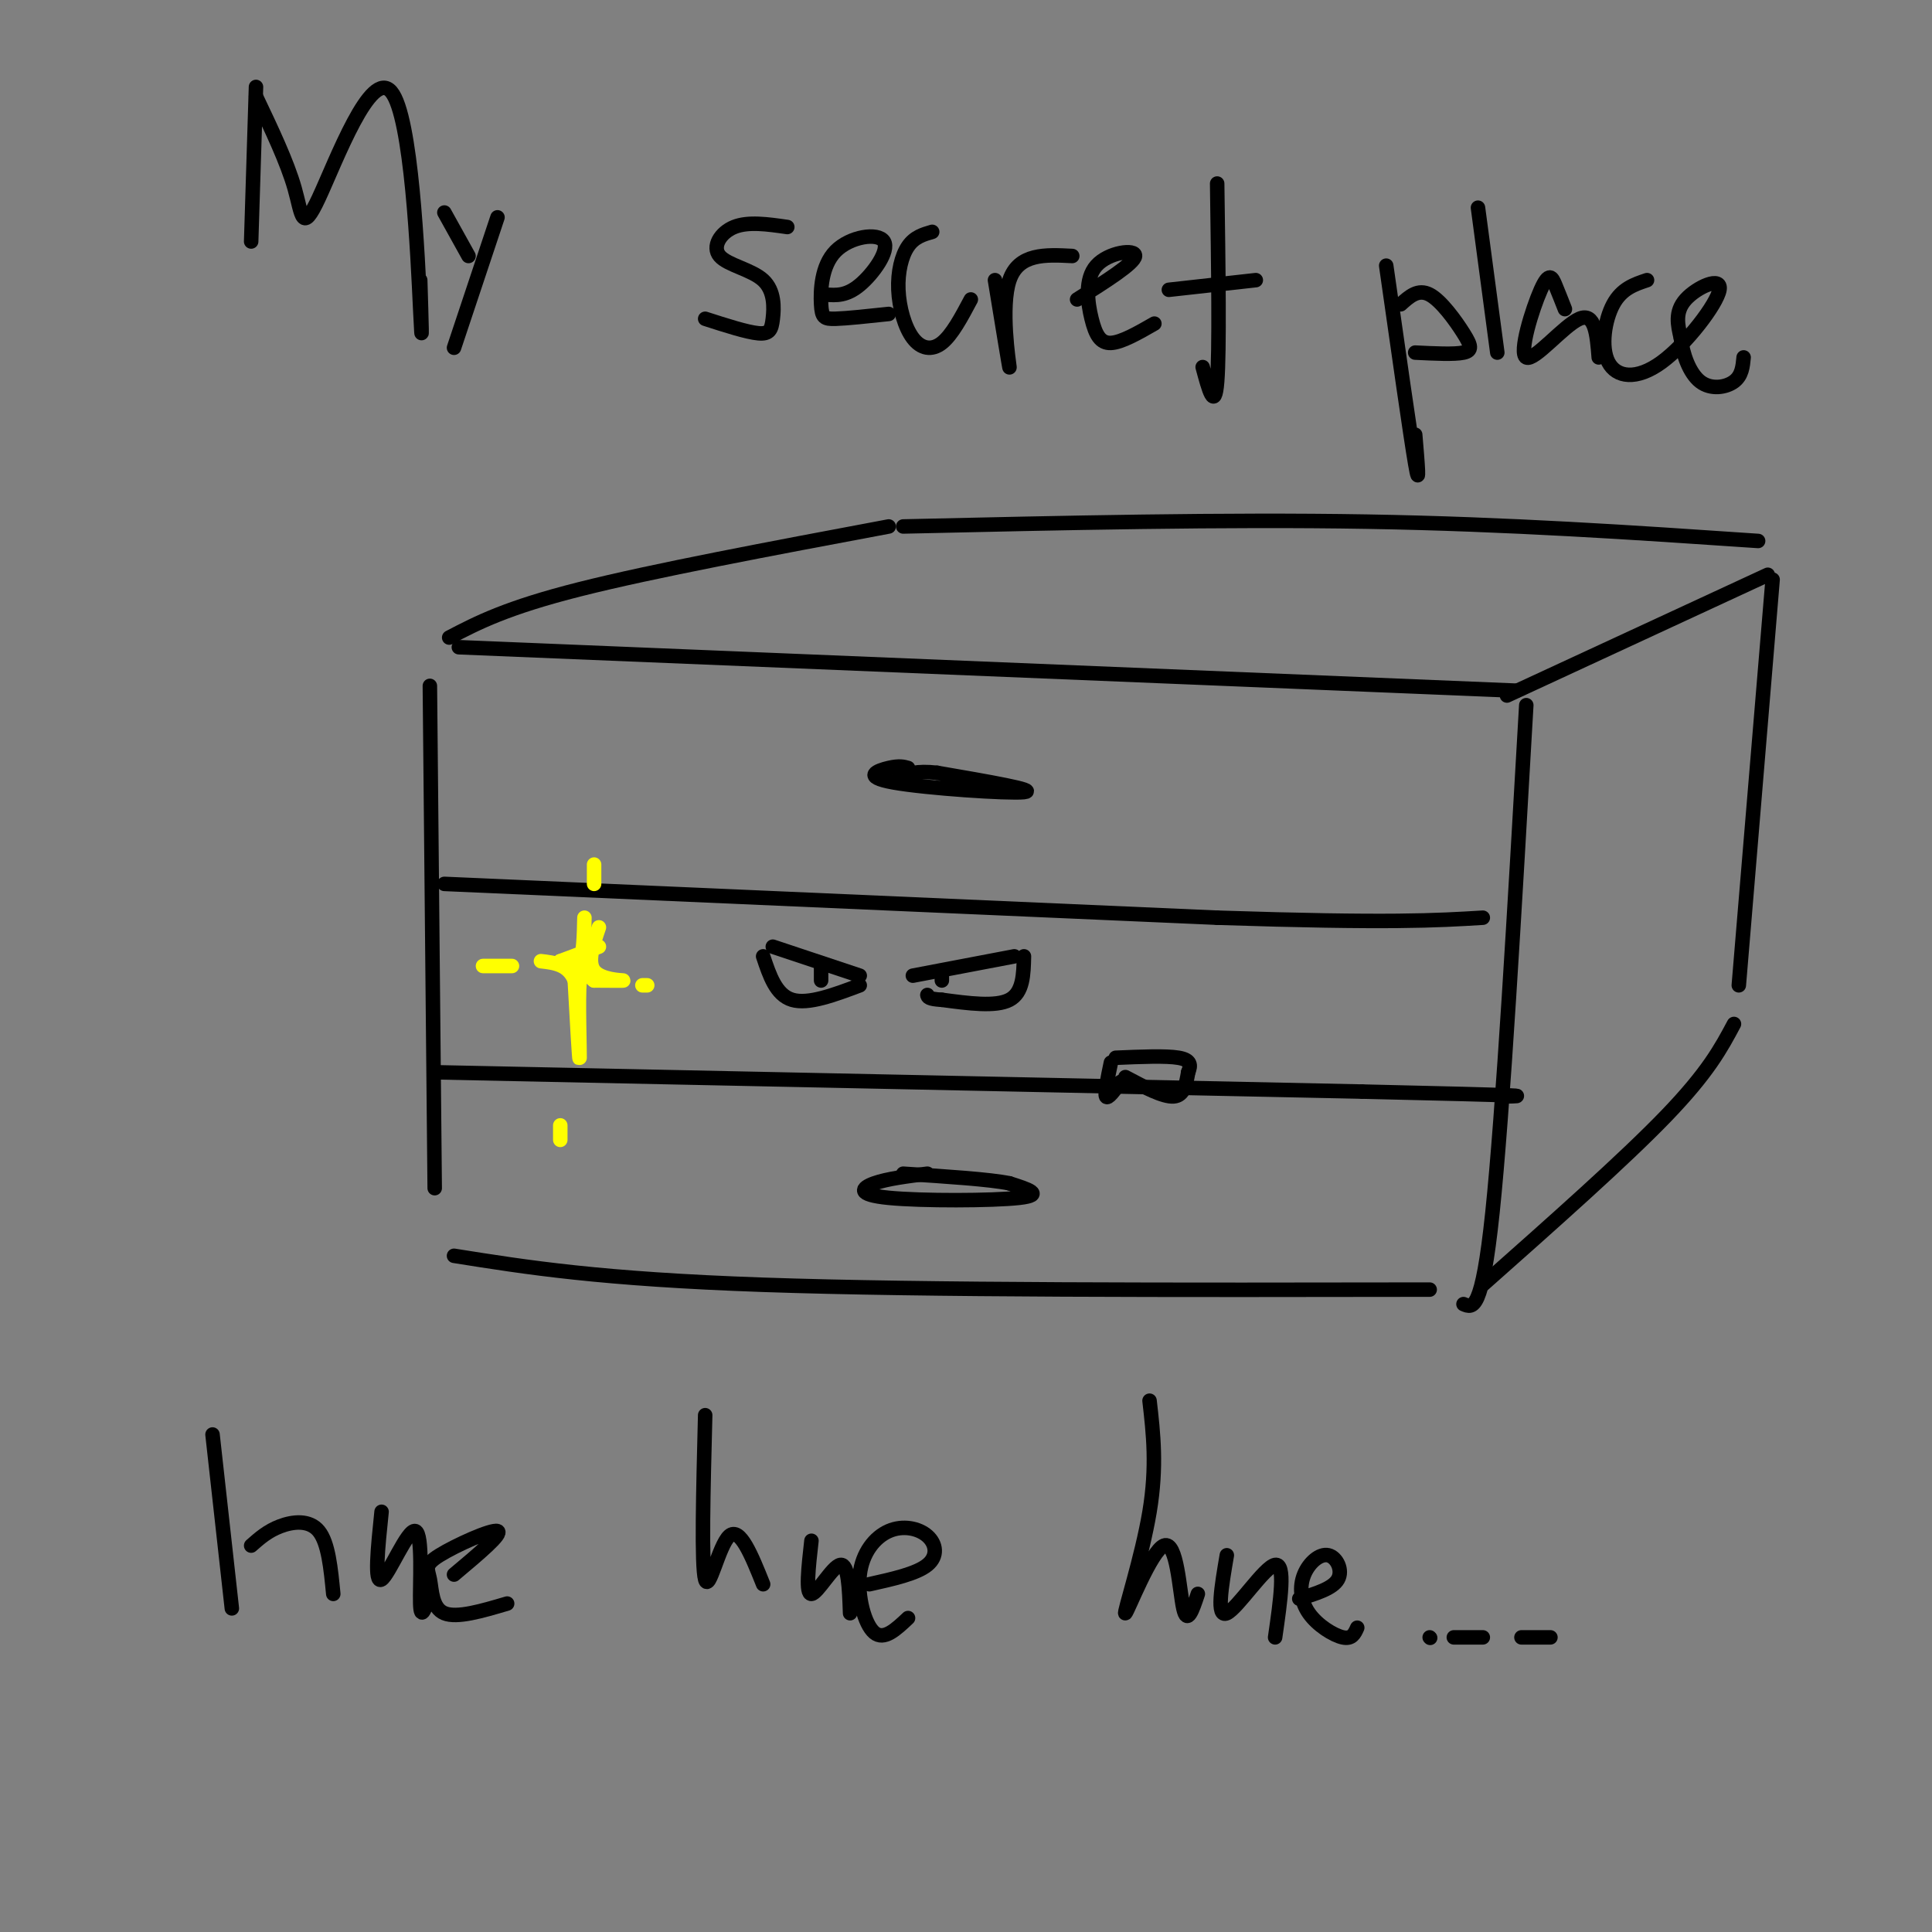 <svg viewBox='0 0 400 400' version='1.1' xmlns='http://www.w3.org/2000/svg' xmlns:xlink='http://www.w3.org/1999/xlink'><rect x="0" y="0" width="400" height="400" fill="#808080" stroke="none"/><g fill='none' stroke='rgb(0,0,0)' stroke-width='3' stroke-linecap='round' stroke-linejoin='round'><path d='M95,134c0.000,0.000 219.000,9.000 219,9'/><path d='M316,146c-2.417,42.167 -4.833,84.333 -7,105c-2.167,20.667 -4.083,19.833 -6,19'/><path d='M89,142c0.000,0.000 1.000,104.000 1,104'/><path d='M94,260c15.167,2.417 30.333,4.833 64,6c33.667,1.167 85.833,1.083 138,1'/><path d='M90,222c0.000,0.000 192.000,4.000 192,4'/><path d='M282,226c37.000,0.833 33.500,0.917 30,1'/><path d='M92,183c0.000,0.000 160.000,7.000 160,7'/><path d='M252,190c35.833,1.167 45.417,0.583 55,0'/><path d='M188,159c-0.893,-0.256 -1.786,-0.512 -4,0c-2.214,0.512 -5.750,1.792 1,3c6.750,1.208 23.786,2.345 27,2c3.214,-0.345 -7.393,-2.173 -18,-4'/><path d='M194,160c-4.333,-0.500 -6.167,0.250 -8,1'/><path d='M192,243c-4.173,0.524 -8.345,1.048 -11,2c-2.655,0.952 -3.792,2.333 3,3c6.792,0.667 21.512,0.619 27,0c5.488,-0.619 1.744,-1.810 -2,-3'/><path d='M209,245c-4.000,-0.833 -13.000,-1.417 -22,-2'/><path d='M160,196c0.000,0.000 18.000,6.000 18,6'/><path d='M178,204c-5.333,2.000 -10.667,4.000 -14,3c-3.333,-1.000 -4.667,-5.000 -6,-9'/><path d='M170,200c0.000,0.000 0.000,3.000 0,3'/><path d='M189,202c0.000,0.000 21.000,-4.000 21,-4'/><path d='M212,198c-0.083,3.750 -0.167,7.500 -3,9c-2.833,1.500 -8.417,0.750 -14,0'/><path d='M195,207c-2.833,-0.167 -2.917,-0.583 -3,-1'/><path d='M195,202c0.000,0.000 0.000,1.000 0,1'/><path d='M230,220c-0.667,3.167 -1.333,6.333 -1,7c0.333,0.667 1.667,-1.167 3,-3'/><path d='M233,223c3.917,2.083 7.833,4.167 10,4c2.167,-0.167 2.583,-2.583 3,-5'/><path d='M246,222c0.600,-1.444 0.600,-2.556 -2,-3c-2.600,-0.444 -7.800,-0.222 -13,0'/><path d='M93,132c5.917,-3.083 11.833,-6.167 27,-10c15.167,-3.833 39.583,-8.417 64,-13'/><path d='M187,109c33.250,-0.750 66.500,-1.500 96,-1c29.500,0.500 55.250,2.250 81,4'/><path d='M312,144c0.000,0.000 54.000,-25.000 54,-25'/><path d='M367,120c0.000,0.000 -7.000,84.000 -7,84'/><path d='M307,266c14.667,-13.000 29.333,-26.000 38,-35c8.667,-9.000 11.333,-14.000 14,-19'/><path d='M53,18c0.000,0.000 -1.000,32.000 -1,32'/><path d='M53,20c3.222,6.769 6.443,13.537 8,19c1.557,5.463 1.448,9.619 5,2c3.552,-7.619 10.764,-27.013 15,-22c4.236,5.013 5.496,34.432 6,45c0.504,10.568 0.252,2.284 0,-6'/><path d='M92,44c0.000,0.000 5.000,9.000 5,9'/><path d='M103,45c0.000,0.000 -9.000,27.000 -9,27'/><path d='M163,47c-4.054,-0.585 -8.109,-1.170 -11,0c-2.891,1.170 -4.620,4.095 -3,6c1.620,1.905 6.589,2.789 9,5c2.411,2.211 2.265,5.749 2,8c-0.265,2.251 -0.647,3.215 -3,3c-2.353,-0.215 -6.676,-1.607 -11,-3'/><path d='M171,61c2.115,0.152 4.230,0.304 7,-2c2.770,-2.304 6.195,-7.065 5,-9c-1.195,-1.935 -7.011,-1.044 -10,2c-2.989,3.044 -3.151,8.243 -3,11c0.151,2.757 0.615,3.074 3,3c2.385,-0.074 6.693,-0.537 11,-1'/><path d='M193,48c-1.834,0.530 -3.668,1.059 -5,3c-1.332,1.941 -2.161,5.293 -2,9c0.161,3.707 1.313,7.767 3,10c1.687,2.233 3.911,2.638 6,1c2.089,-1.638 4.045,-5.319 6,-9'/><path d='M206,58c1.556,9.489 3.111,18.978 3,18c-0.111,-0.978 -1.889,-12.422 0,-18c1.889,-5.578 7.444,-5.289 13,-5'/><path d='M223,62c5.930,-3.743 11.860,-7.486 12,-9c0.140,-1.514 -5.509,-0.797 -8,2c-2.491,2.797 -1.825,7.676 -1,11c0.825,3.324 1.807,5.093 4,5c2.193,-0.093 5.596,-2.046 9,-4'/><path d='M252,38c0.250,17.333 0.500,34.667 0,41c-0.500,6.333 -1.750,1.667 -3,-3'/><path d='M242,60c0.000,0.000 18.000,-2.000 18,-2'/><path d='M287,55c2.500,17.583 5.000,35.167 6,41c1.000,5.833 0.500,-0.083 0,-6'/><path d='M290,63c1.804,-1.631 3.607,-3.262 6,-2c2.393,1.262 5.375,5.417 7,8c1.625,2.583 1.893,3.595 0,4c-1.893,0.405 -5.946,0.202 -10,0'/><path d='M306,43c0.000,0.000 4.000,30.000 4,30'/><path d='M324,64c-0.678,-1.726 -1.356,-3.451 -2,-5c-0.644,-1.549 -1.255,-2.920 -3,1c-1.745,3.920 -4.624,13.132 -3,14c1.624,0.868 7.750,-6.609 11,-8c3.250,-1.391 3.625,3.305 4,8'/><path d='M341,58c-2.624,0.877 -5.247,1.754 -7,5c-1.753,3.246 -2.635,8.862 -1,12c1.635,3.138 5.789,3.800 11,0c5.211,-3.800 11.480,-12.062 12,-15c0.520,-2.938 -4.709,-0.554 -7,2c-2.291,2.554 -1.646,5.277 -1,8'/><path d='M348,70c0.357,3.214 1.750,7.250 4,9c2.250,1.750 5.357,1.214 7,0c1.643,-1.214 1.821,-3.107 2,-5'/><path d='M44,297c0.000,0.000 4.000,36.000 4,36'/><path d='M52,320c1.711,-1.511 3.422,-3.022 6,-4c2.578,-0.978 6.022,-1.422 8,1c1.978,2.422 2.489,7.711 3,13'/><path d='M79,313c-0.774,7.506 -1.548,15.012 0,14c1.548,-1.012 5.417,-10.542 7,-10c1.583,0.542 0.881,11.155 1,15c0.119,3.845 1.060,0.923 2,-2'/><path d='M94,326c5.099,-4.278 10.198,-8.555 9,-9c-1.198,-0.445 -8.692,2.943 -12,5c-3.308,2.057 -2.429,2.785 -2,5c0.429,2.215 0.408,5.919 3,7c2.592,1.081 7.796,-0.459 13,-2'/><path d='M146,293c-0.400,15.578 -0.800,31.156 0,34c0.800,2.844 2.800,-7.044 5,-9c2.200,-1.956 4.600,4.022 7,10'/><path d='M168,319c-0.622,5.533 -1.244,11.067 0,11c1.244,-0.067 4.356,-5.733 6,-6c1.644,-0.267 1.822,4.867 2,10'/><path d='M180,328c4.881,-1.088 9.762,-2.175 12,-4c2.238,-1.825 1.832,-4.387 0,-6c-1.832,-1.613 -5.089,-2.278 -8,-1c-2.911,1.278 -5.476,4.498 -6,9c-0.524,4.502 0.993,10.286 3,12c2.007,1.714 4.503,-0.643 7,-3'/><path d='M238,290c0.781,6.810 1.563,13.620 0,23c-1.563,9.380 -5.470,21.329 -5,21c0.470,-0.329 5.319,-12.935 8,-14c2.681,-1.065 3.195,9.410 4,13c0.805,3.590 1.903,0.295 3,-3'/><path d='M254,322c-1.111,6.511 -2.222,13.022 0,12c2.222,-1.022 7.778,-9.578 10,-10c2.222,-0.422 1.111,7.289 0,15'/><path d='M269,331c3.462,-1.056 6.923,-2.113 8,-4c1.077,-1.887 -0.231,-4.605 -2,-5c-1.769,-0.395 -4.000,1.533 -5,4c-1.000,2.467 -0.769,5.472 1,8c1.769,2.528 5.077,4.579 7,5c1.923,0.421 2.462,-0.790 3,-2'/><path d='M296,339c0.000,0.000 0.100,0.100 0.1,0.1'/><path d='M301,339c0.000,0.000 6.000,0.000 6,0'/><path d='M315,339c0.000,0.000 6.000,0.000 6,0'/></g>
<g fill='none' stroke='rgb(255,255,0)' stroke-width='3' stroke-linecap='round' stroke-linejoin='round'><path d='M116,199c0.000,0.000 8.000,-3.000 8,-3'/><path d='M124,192c-1.222,3.578 -2.444,7.156 -1,9c1.444,1.844 5.556,1.956 6,2c0.444,0.044 -2.778,0.022 -6,0'/><path d='M123,203c-1.619,-1.143 -2.667,-4.000 -3,0c-0.333,4.000 0.048,14.857 0,16c-0.048,1.143 -0.524,-7.429 -1,-16'/><path d='M119,203c-1.333,-3.333 -4.167,-3.667 -7,-4'/><path d='M116,199c1.583,0.750 3.167,1.500 4,0c0.833,-1.500 0.917,-5.250 1,-9'/><path d='M133,204c0.000,0.000 1.000,0.000 1,0'/><path d='M106,200c0.000,0.000 -6.000,0.000 -6,0'/><path d='M123,183c0.000,0.000 0.000,-4.000 0,-4'/><path d='M116,233c0.000,0.000 0.000,3.000 0,3'/></g>
</svg>